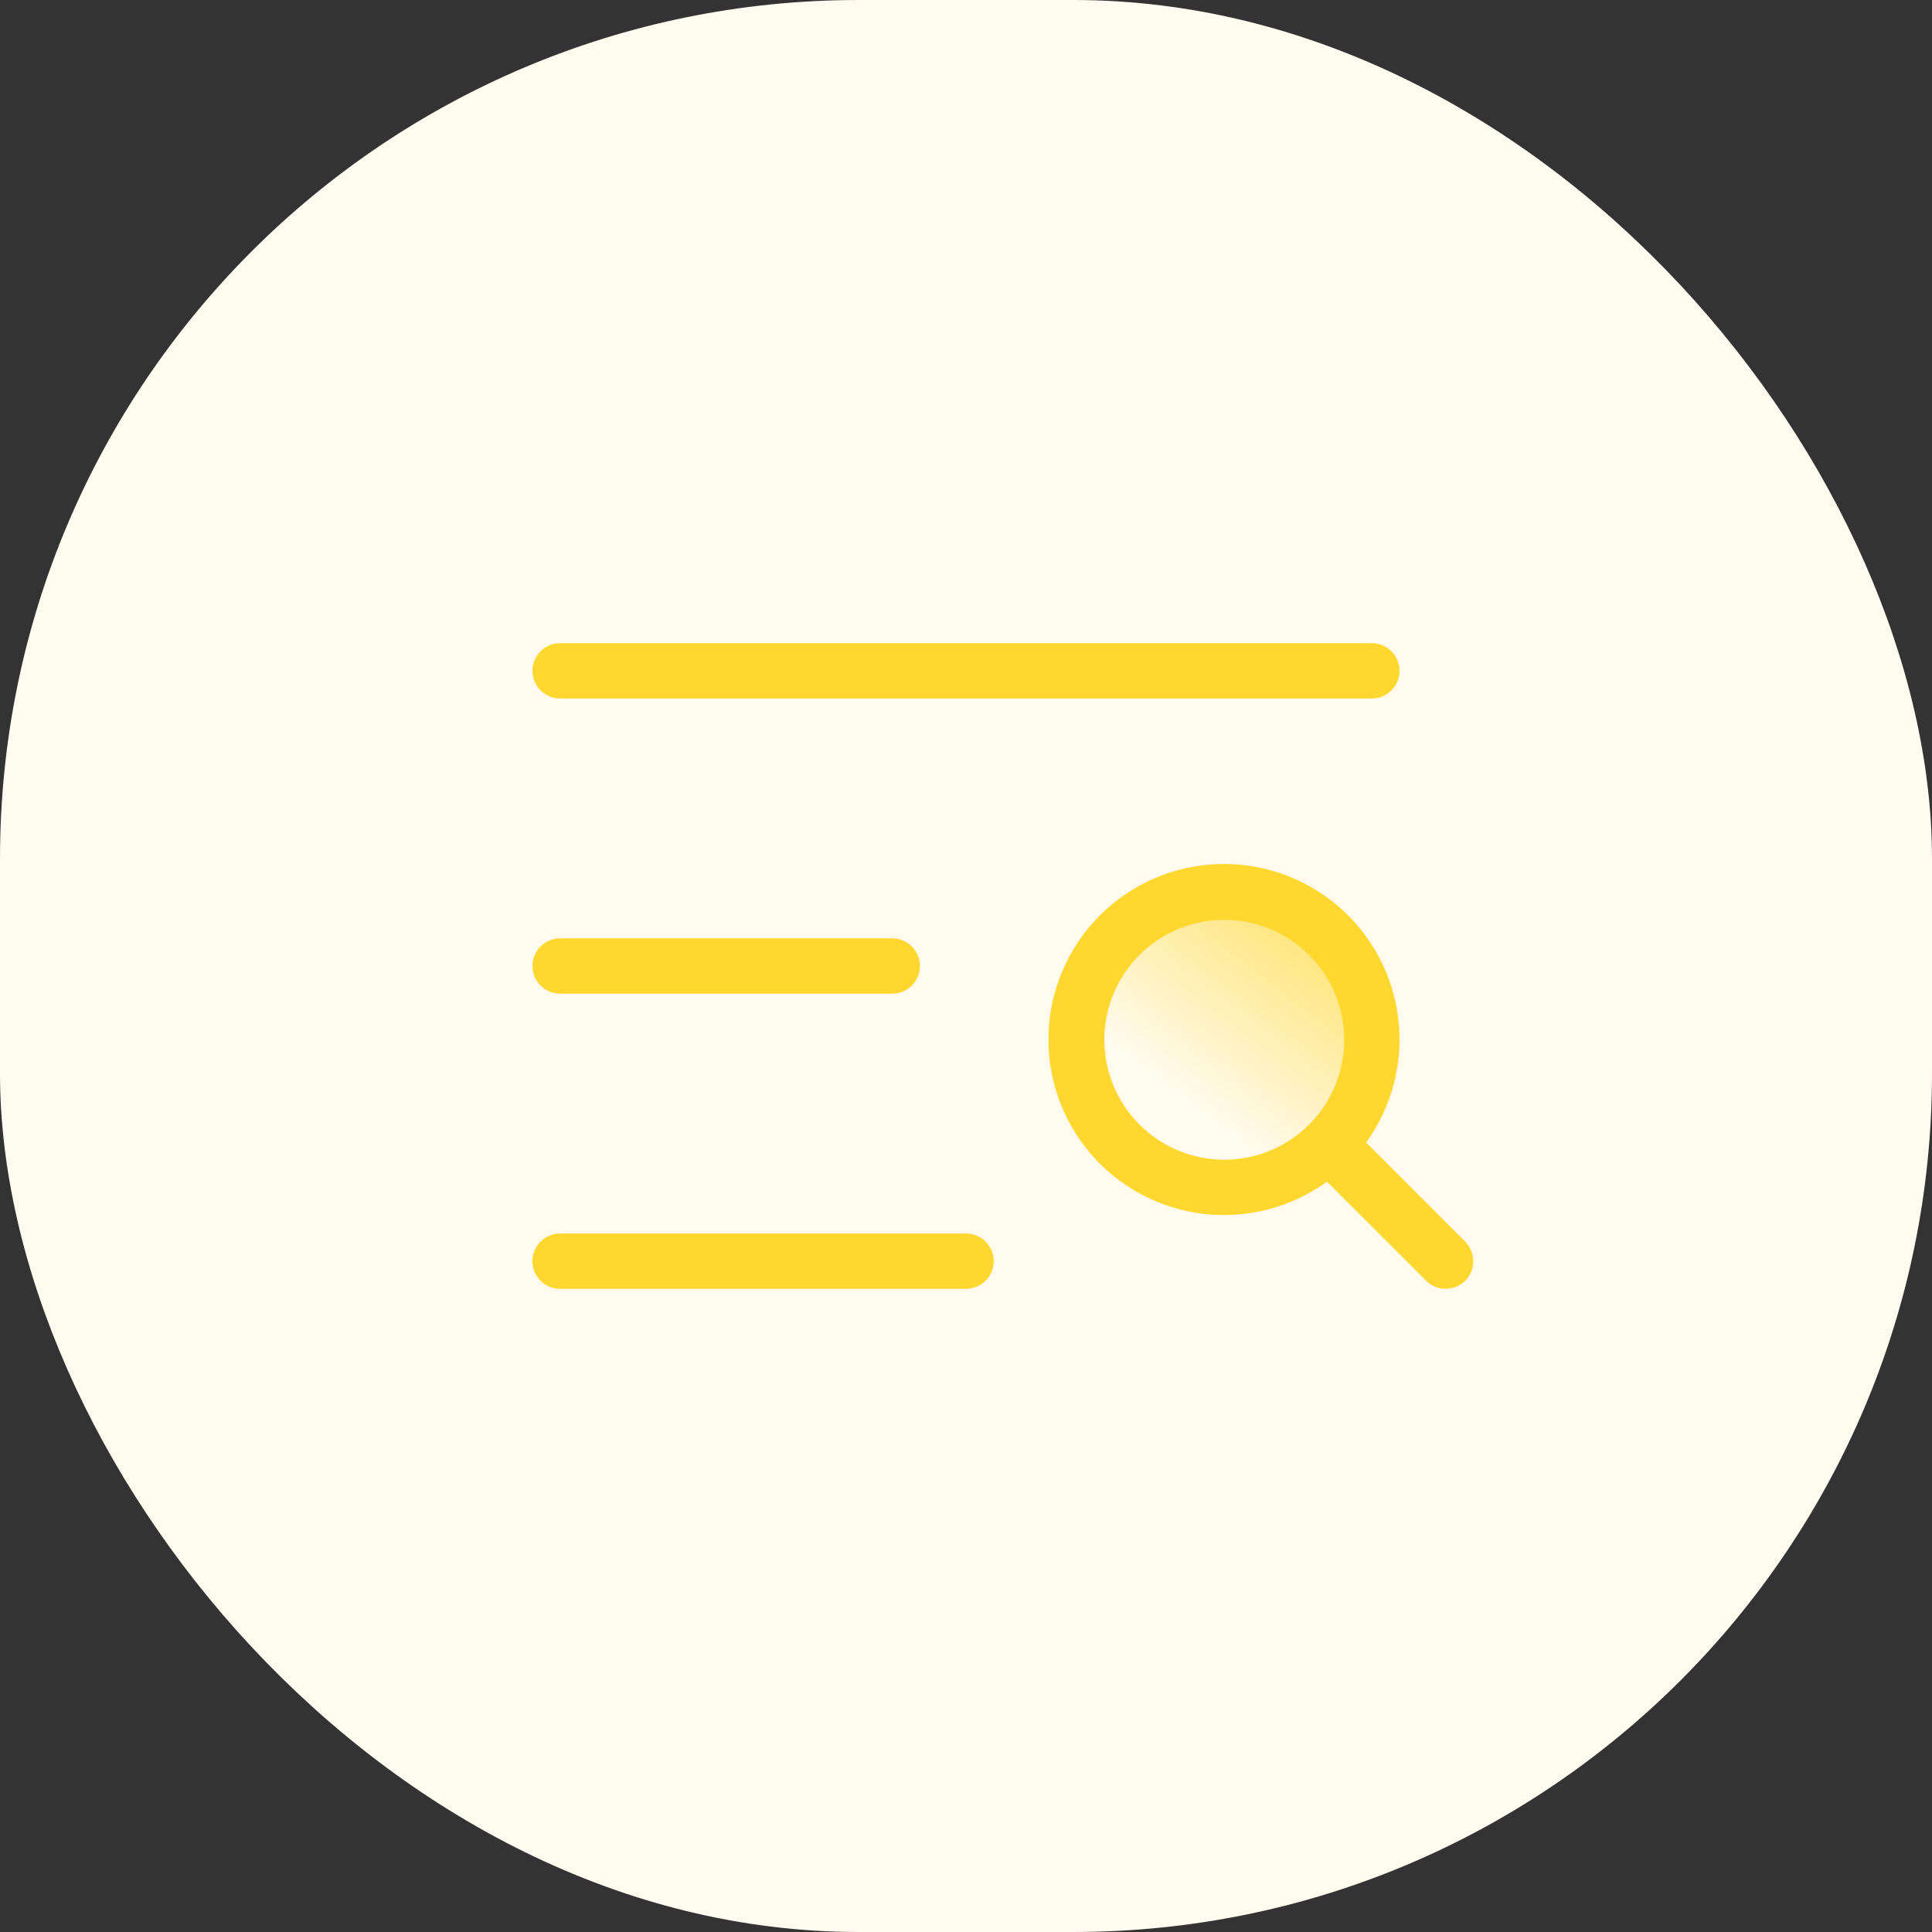 <svg width="72" height="72" viewBox="0 0 72 72" fill="none" xmlns="http://www.w3.org/2000/svg">
<rect x="0" y="0" width="72" height="72" fill="#333333" stroke="none"/>
<g clip-path="url(#clip0_785_4612)">
<rect width="72" height="72" rx="32" fill="#FFFBEF"/>
<circle cx="45.484" cy="38.69" r="5.438" fill="url(#paint0_linear_785_4612)"/>
<path d="M19.844 25C19.844 24.727 19.952 24.464 20.146 24.271C20.339 24.077 20.602 23.969 20.875 23.969H51.125C51.398 23.969 51.661 24.077 51.854 24.271C52.048 24.464 52.156 24.727 52.156 25C52.156 25.273 52.048 25.536 51.854 25.729C51.661 25.923 51.398 26.031 51.125 26.031H20.875C20.602 26.031 20.339 25.923 20.146 25.729C19.952 25.536 19.844 25.273 19.844 25ZM20.875 37.031H33.25C33.523 37.031 33.786 36.923 33.979 36.729C34.173 36.536 34.281 36.273 34.281 36C34.281 35.727 34.173 35.464 33.979 35.271C33.786 35.077 33.523 34.969 33.25 34.969H20.875C20.602 34.969 20.339 35.077 20.146 35.271C19.952 35.464 19.844 35.727 19.844 36C19.844 36.273 19.952 36.536 20.146 36.729C20.339 36.923 20.602 37.031 20.875 37.031ZM36 45.969H20.875C20.602 45.969 20.339 46.077 20.146 46.271C19.952 46.464 19.844 46.727 19.844 47C19.844 47.273 19.952 47.536 20.146 47.729C20.339 47.923 20.602 48.031 20.875 48.031H36C36.273 48.031 36.536 47.923 36.729 47.729C36.923 47.536 37.031 47.273 37.031 47C37.031 46.727 36.923 46.464 36.729 46.271C36.536 46.077 36.273 45.969 36 45.969ZM54.604 47.729C54.41 47.922 54.148 48.03 53.875 48.03C53.602 48.03 53.34 47.922 53.146 47.729L49.453 44.037C48.12 45.002 46.473 45.43 44.839 45.235C43.206 45.04 41.705 44.236 40.638 42.985C39.57 41.733 39.013 40.125 39.078 38.481C39.143 36.837 39.826 35.277 40.989 34.114C42.152 32.951 43.712 32.268 45.356 32.203C47 32.138 48.608 32.695 49.86 33.763C51.111 34.83 51.915 36.331 52.11 37.964C52.305 39.598 51.877 41.245 50.912 42.578L54.604 46.271C54.797 46.465 54.905 46.727 54.905 47C54.905 47.273 54.797 47.535 54.604 47.729ZM45.625 43.219C46.509 43.219 47.373 42.957 48.108 42.466C48.843 41.975 49.415 41.277 49.754 40.46C50.092 39.644 50.18 38.745 50.008 37.878C49.836 37.011 49.41 36.215 48.785 35.59C48.16 34.965 47.364 34.539 46.497 34.367C45.63 34.195 44.731 34.283 43.915 34.621C43.098 34.96 42.4 35.532 41.909 36.267C41.418 37.002 41.156 37.866 41.156 38.75C41.156 39.935 41.627 41.072 42.465 41.91C43.303 42.748 44.44 43.219 45.625 43.219Z" fill="#FFD72F"/>
</g>
<defs>
<linearGradient id="paint0_linear_785_4612" x1="41.859" y1="46.499" x2="52.983" y2="32.019" gradientUnits="userSpaceOnUse">
<stop offset="0.317" stop-color="#FFFBEF"/>
<stop offset="1" stop-color="#FFD72F"/>
</linearGradient>
<clipPath id="clip0_785_4612">
<rect width="72" height="72" fill="white"/>
</clipPath>
</defs>
</svg>
